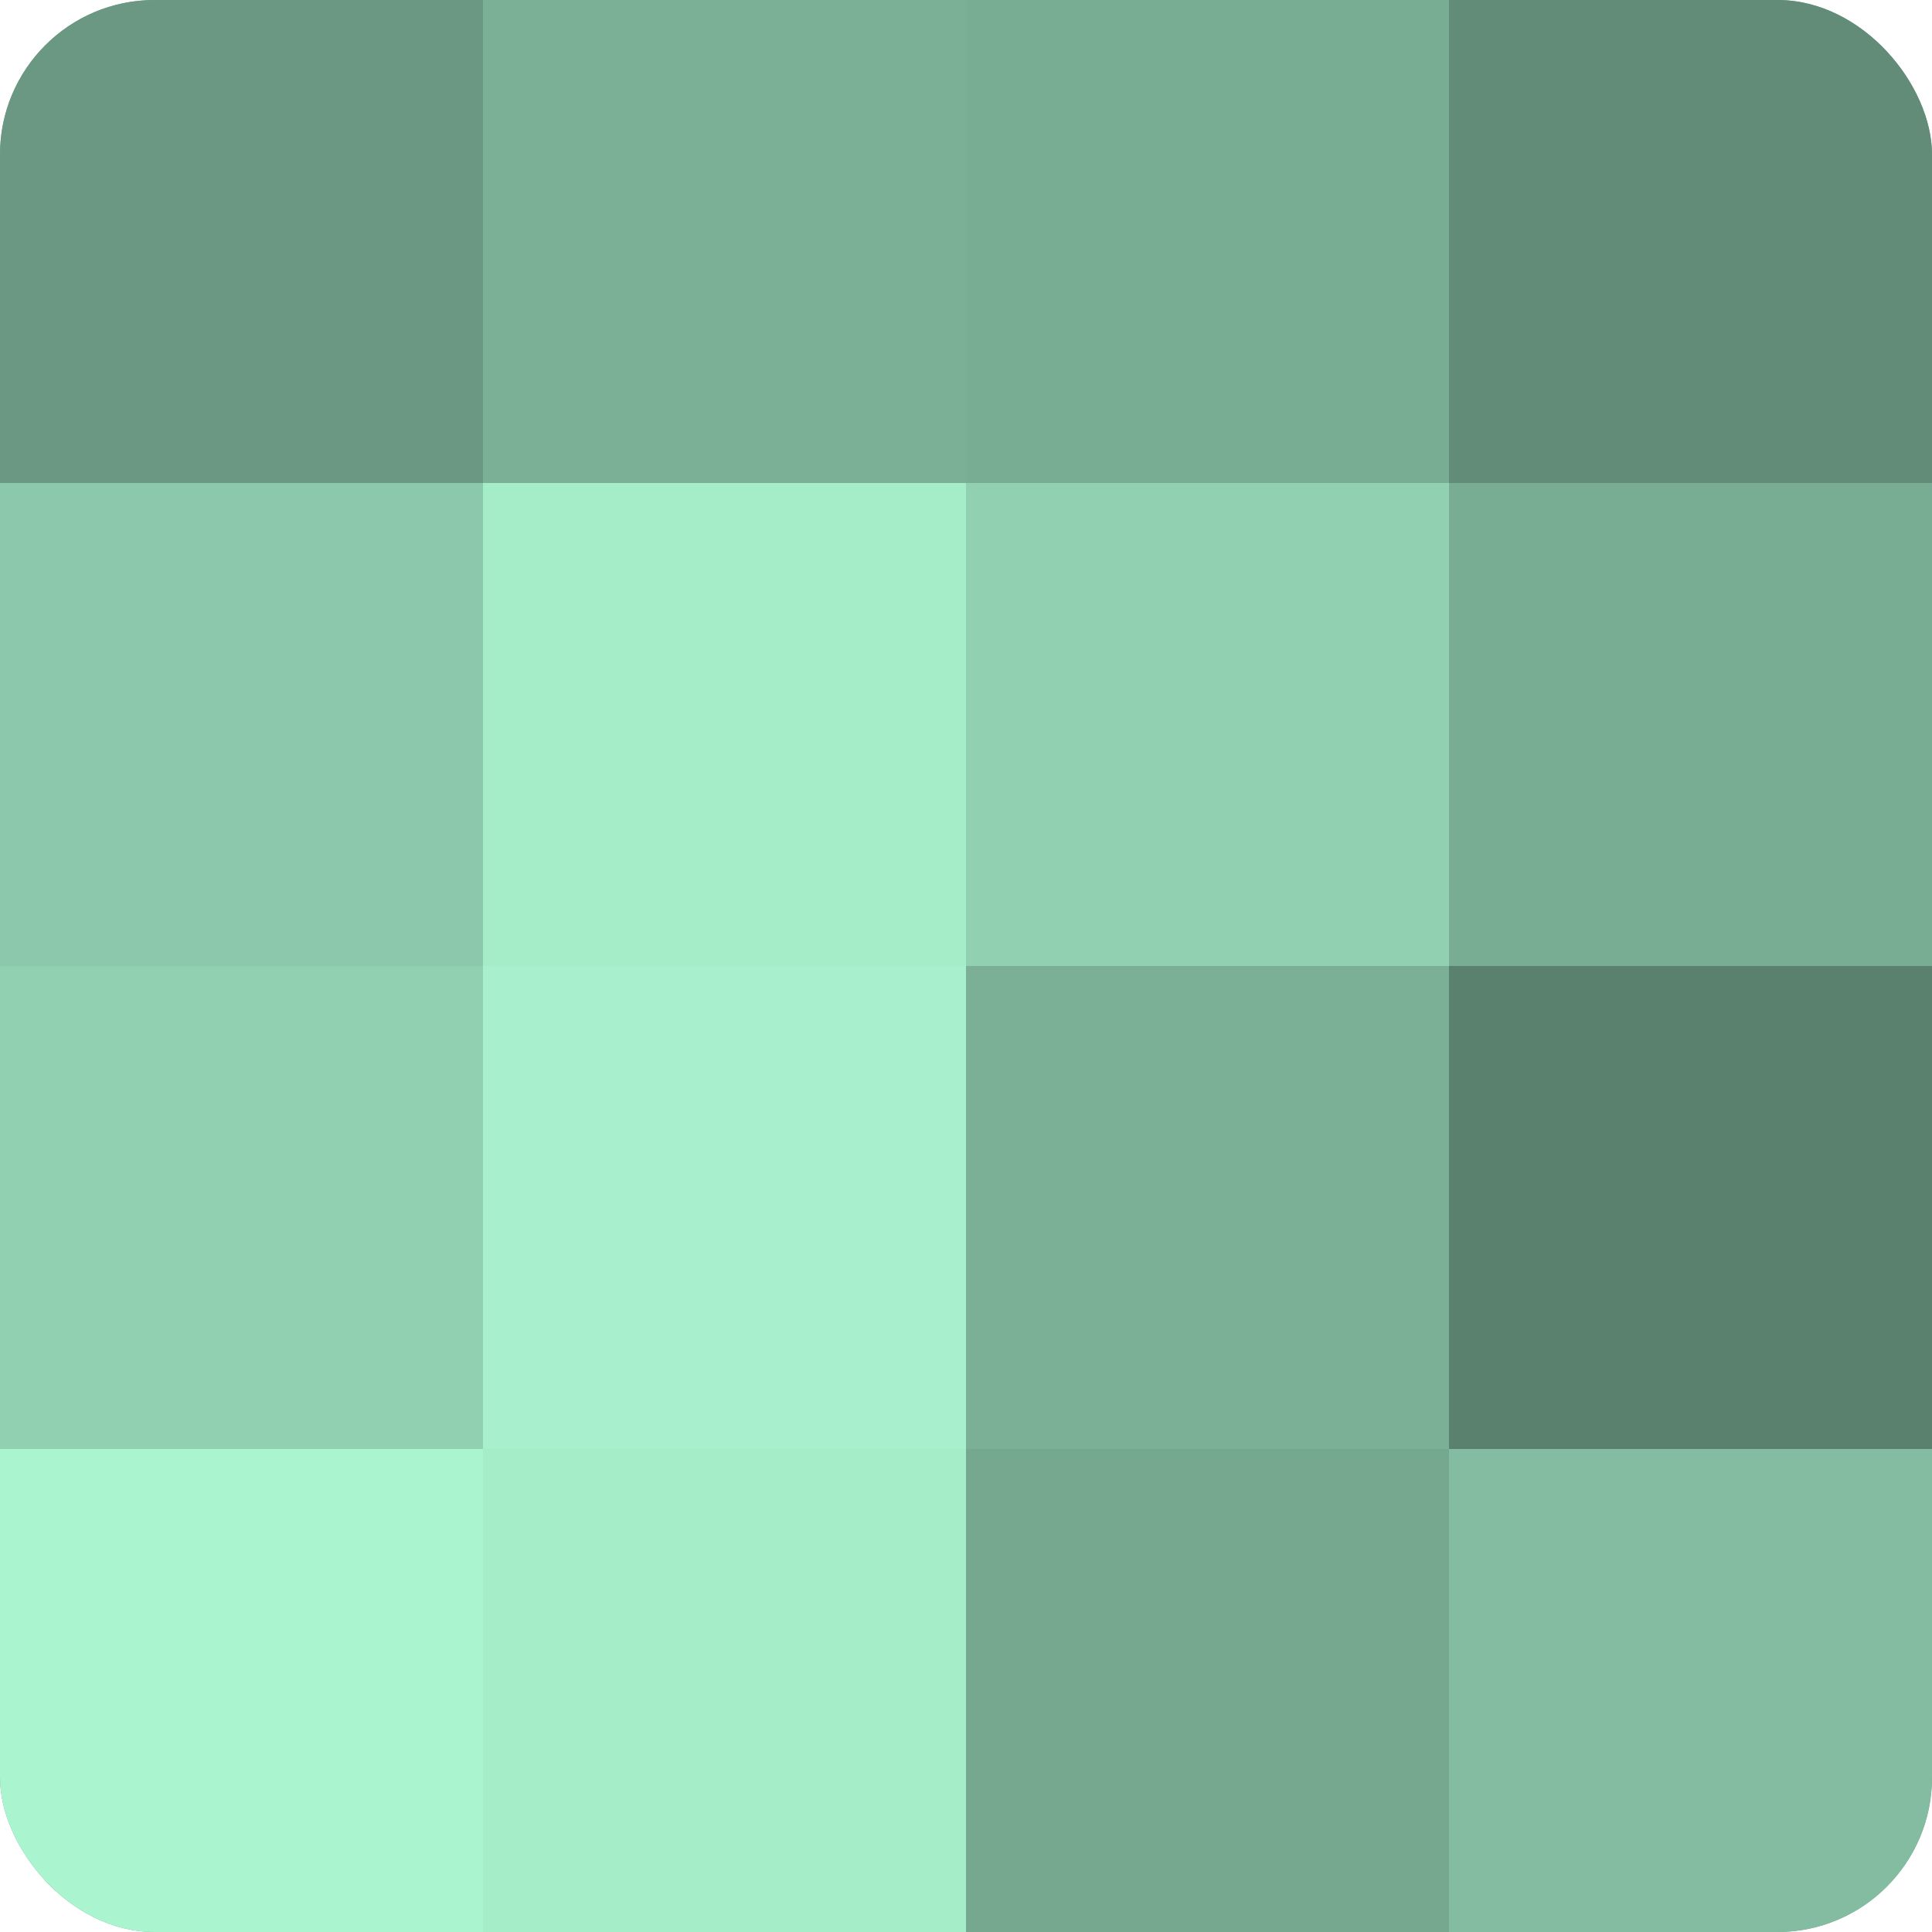 <?xml version="1.0" encoding="UTF-8"?>
<svg xmlns="http://www.w3.org/2000/svg" width="60" height="60" viewBox="0 0 100 100" preserveAspectRatio="xMidYMid meet"><defs><clipPath id="c" width="100" height="100"><rect width="100" height="100" rx="8" ry="8"/></clipPath></defs><g clip-path="url(#c)"><rect width="100" height="100" fill="#70a089"/><rect width="25" height="25" fill="#6a9882"/><rect y="25" width="25" height="25" fill="#8cc8ab"/><rect y="50" width="25" height="25" fill="#92d0b2"/><rect y="75" width="25" height="25" fill="#abf4d0"/><rect x="25" width="25" height="25" fill="#7bb096"/><rect x="25" y="25" width="25" height="25" fill="#a5ecc9"/><rect x="25" y="50" width="25" height="25" fill="#a8f0cd"/><rect x="25" y="75" width="25" height="25" fill="#a5ecc9"/><rect x="50" width="25" height="25" fill="#78ac93"/><rect x="50" y="25" width="25" height="25" fill="#92d0b2"/><rect x="50" y="50" width="25" height="25" fill="#7bb096"/><rect x="50" y="75" width="25" height="25" fill="#76a890"/><rect x="75" width="25" height="25" fill="#628c78"/><rect x="75" y="25" width="25" height="25" fill="#78ac93"/><rect x="75" y="50" width="25" height="25" fill="#5a806e"/><rect x="75" y="75" width="25" height="25" fill="#84bca1"/></g></svg>
